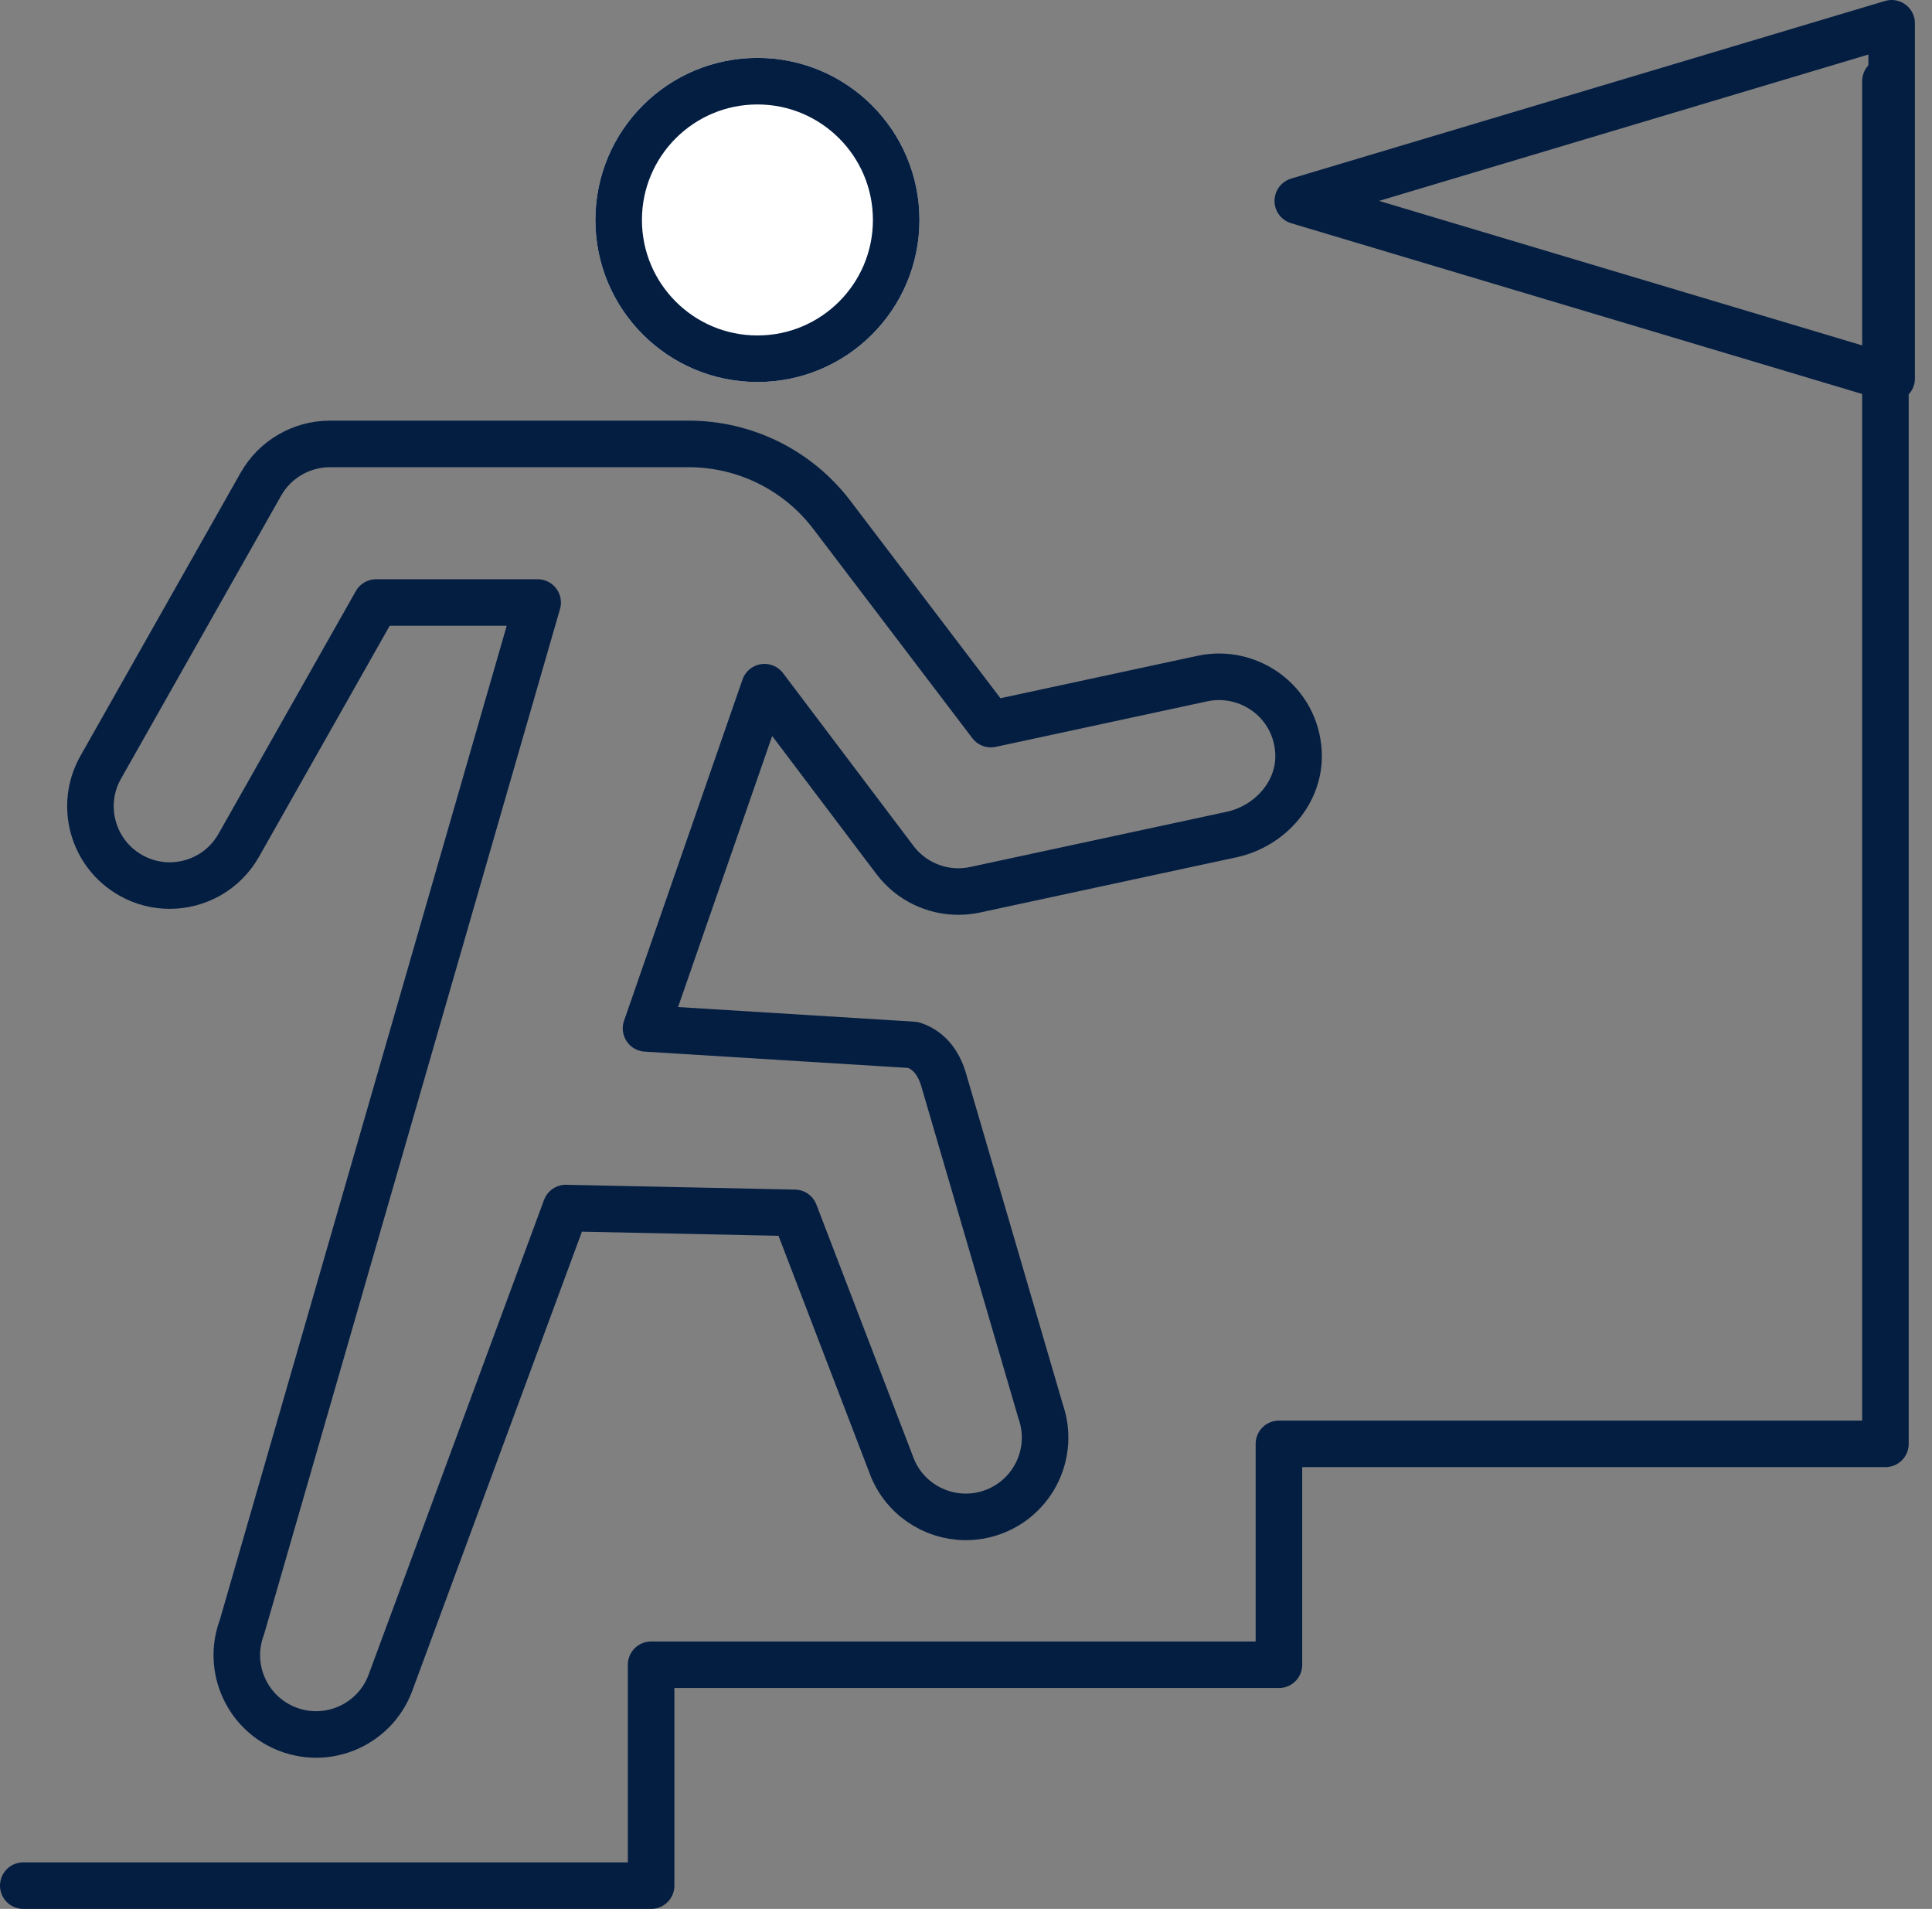 <svg width="83" height="82" viewBox="0 0 83 82" fill="none" xmlns="http://www.w3.org/2000/svg">
<rect x="0" y="0" width="83" height="82" fill="#808080" stroke="none"/>
<path d="M1 81H27.972V71.512H54.944V62.023H80.999V3.487" stroke="#041E42" stroke-width="2" stroke-linecap="round" stroke-linejoin="round"/>
<path d="M38.501 9.449C38.501 12.741 35.832 15.41 32.54 15.41C29.247 15.41 26.578 12.741 26.578 9.449C26.578 6.156 29.247 3.487 32.54 3.487C35.832 3.487 38.501 6.156 38.501 9.449Z" fill="white" stroke="white" stroke-width="2" stroke-linecap="round" stroke-linejoin="round"/>
<path d="M38.501 9.449C38.501 12.741 35.832 15.41 32.54 15.41C29.247 15.41 26.578 12.741 26.578 9.449C26.578 6.156 29.247 3.487 32.54 3.487C35.832 3.487 38.501 6.156 38.501 9.449Z" stroke="#041E42" stroke-width="2" stroke-linecap="round" stroke-linejoin="round"/>
<path d="M24.309 51.893L16.766 72.306C16.1 74.065 14.133 74.952 12.374 74.285C10.616 73.62 9.729 71.652 10.395 69.894L23.098 25.882H16.158L10.257 36.311C9.63 37.42 8.477 38.041 7.291 38.041C6.72 38.041 6.146 37.9 5.616 37.599C3.977 36.672 3.401 34.594 4.328 32.959L11.208 20.799C11.813 19.731 12.945 19.07 14.174 19.07H29.594C32.004 19.07 34.276 20.197 35.735 22.115L42.569 31.105L51.664 29.147C53.667 28.724 55.667 30.155 55.784 32.31C55.877 34.015 54.574 35.491 52.906 35.85L41.885 38.222C41.647 38.273 41.406 38.297 41.168 38.297C40.117 38.297 39.108 37.809 38.457 36.954L32.843 29.519L27.754 44.176L39.231 44.886C39.862 45.092 40.328 45.603 40.561 46.457L44.708 60.634C45.327 62.41 44.387 64.353 42.609 64.971C42.24 65.1 41.859 65.16 41.49 65.16C40.079 65.16 38.762 64.28 38.271 62.874L34.138 52.1L24.313 51.894L24.309 51.893Z" stroke="#041E42" stroke-width="2" stroke-linecap="round" stroke-linejoin="round"/>
<path d="M55.754 8.63L81.266 1V16.259L55.754 8.63Z" stroke="#041E42" stroke-width="2" stroke-linecap="round" stroke-linejoin="round"/>
</svg>
